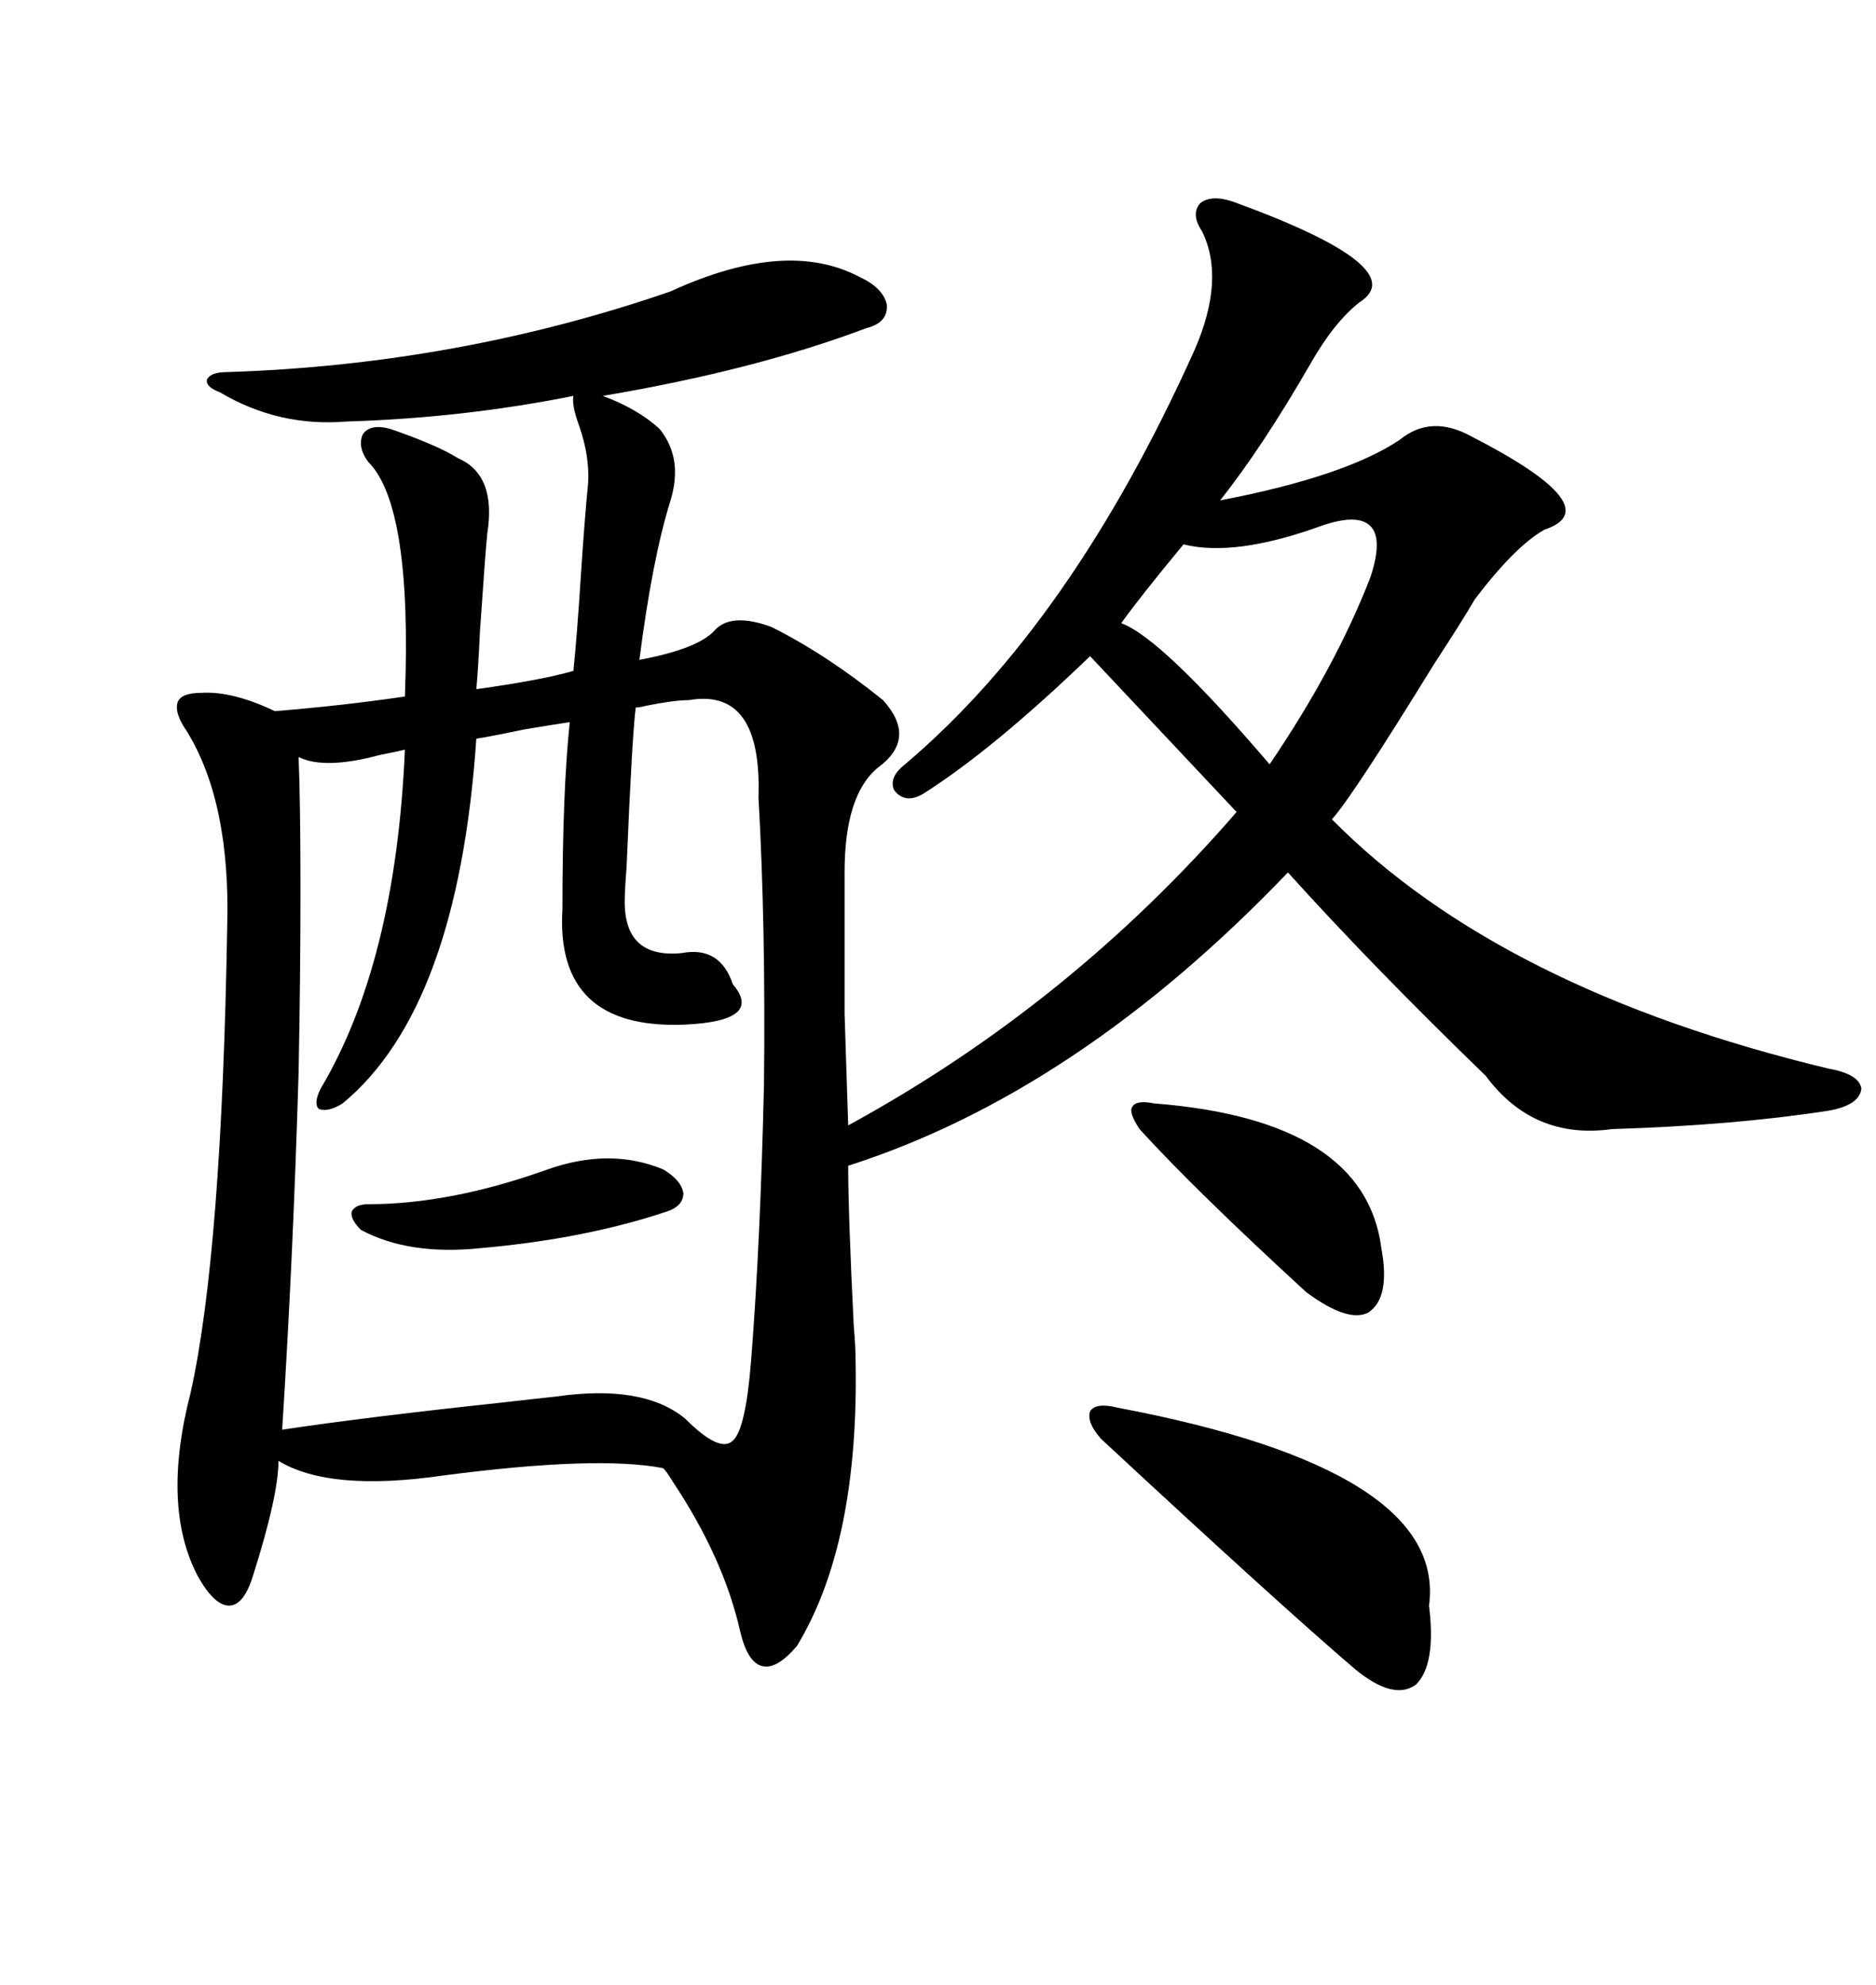 <svg xmlns="http://www.w3.org/2000/svg" xmlns:xlink="http://www.w3.org/1999/xlink" width="300" height="317.285"><path d="M197.17 32.23L197.17 32.23Q226.17 42.77 217.38 48.34L217.38 48.34Q213.28 51.56 209.47 58.30L209.47 58.30Q201.86 71.48 195.12 79.98L195.12 79.98Q215.04 76.17 223.83 70.31L223.83 70.31Q228.81 66.21 235.25 69.73L235.25 69.73Q257.52 81.15 246.97 84.67L246.97 84.67Q242.29 87.30 235.84 95.80L235.84 95.80Q233.79 99.32 229.39 106.05L229.39 106.05Q216.21 127.44 212.99 130.96L212.99 130.96Q239.94 158.20 292.38 170.80L292.38 170.80Q297.36 171.68 297.66 174.02L297.66 174.02Q297.36 176.66 292.38 177.54L292.38 177.54Q277.15 179.88 257.81 180.47L257.81 180.47Q245.21 182.23 237.60 171.97L237.60 171.97Q219.43 154.39 205.96 139.45L205.96 139.45Q172.27 174.61 135.64 186.33L135.64 186.33Q135.64 193.95 136.52 211.82L136.52 211.82Q136.82 215.33 136.82 217.38L136.82 217.38Q137.40 246.68 127.44 263.09L127.44 263.09Q124.22 266.89 121.88 266.31L121.88 266.31Q119.53 265.72 118.36 260.74L118.36 260.74Q115.72 249.02 107.52 236.72L107.52 236.72Q106.64 235.25 106.05 234.67L106.05 234.67Q95.51 232.62 70.90 235.84L70.90 235.84Q52.73 238.48 44.53 233.50L44.53 233.50Q44.53 239.06 40.43 251.95L40.43 251.95Q38.96 256.64 36.62 256.64L36.62 256.64Q34.28 256.64 31.64 251.95L31.64 251.95Q25.78 240.82 30.47 222.66L30.47 222.66Q35.45 200.39 36.33 148.24L36.33 148.24Q36.91 128.32 29.88 116.89L29.88 116.89Q27.83 113.96 28.42 112.21L28.42 112.21Q29.00 110.74 32.23 110.74L32.23 110.74Q37.21 110.45 43.95 113.67L43.95 113.67Q54.79 112.79 64.75 111.33L64.75 111.33Q65.92 80.86 58.89 73.83L58.89 73.83Q57.13 71.48 58.01 69.43L58.01 69.43Q59.18 67.68 62.40 68.55L62.40 68.55Q70.02 71.19 73.24 73.24L73.24 73.24Q79.39 75.88 77.93 85.25L77.93 85.25Q77.64 87.89 76.76 100.78L76.76 100.78Q76.46 107.23 76.17 110.16L76.17 110.16Q86.72 108.69 91.70 107.23L91.70 107.23Q92.29 101.37 92.87 92.29L92.87 92.29Q93.46 83.20 94.04 77.34L94.04 77.34Q94.34 72.95 92.58 67.97L92.58 67.97Q91.41 64.75 91.70 63.28L91.70 63.28Q74.12 66.80 55.37 67.38L55.37 67.38Q44.53 68.26 35.16 62.70L35.16 62.70Q32.81 61.82 33.11 60.64L33.11 60.64Q33.69 59.47 36.33 59.47L36.33 59.47Q73.24 58.30 107.23 46.58L107.23 46.58Q125.68 38.09 137.40 44.24L137.40 44.24Q141.21 46.00 141.80 48.63L141.80 48.63Q142.09 51.56 138.57 52.44L138.57 52.44Q120.70 59.18 96.39 63.28L96.39 63.28Q101.95 65.33 105.47 68.55L105.47 68.55Q109.28 73.24 107.23 79.98L107.23 79.98Q104.30 89.36 102.25 105.47L102.25 105.47Q111.62 103.71 114.26 100.78L114.26 100.78Q116.89 97.85 123.34 100.20L123.34 100.20Q132.13 104.59 141.21 111.91L141.21 111.91Q146.78 118.07 140.33 122.75L140.33 122.75Q135.06 127.15 135.06 139.45L135.06 139.45Q135.06 154.10 135.06 162.01L135.06 162.01Q135.35 171.09 135.64 179.88L135.64 179.88Q171.09 160.55 197.75 129.79L197.75 129.79L174.32 104.88Q158.79 119.82 147.66 126.86L147.66 126.86Q144.73 128.61 142.97 126.27L142.97 126.27Q142.09 124.22 144.73 122.17L144.73 122.17Q171.39 99.61 191.02 55.96L191.02 55.96Q196.00 44.53 192.19 36.91L192.19 36.91Q190.43 34.28 191.89 32.52L191.89 32.52Q193.65 31.05 197.17 32.23ZM110.16 111.91L110.16 111.91Q107.81 111.91 103.42 112.79L103.42 112.79Q102.25 113.09 101.66 113.09L101.66 113.09Q101.07 117.77 100.20 138.57L100.20 138.57Q99.90 142.38 99.90 144.14L99.90 144.14Q99.90 153.22 108.98 152.34L108.98 152.34Q115.14 151.17 117.19 157.32L117.19 157.32Q122.17 163.18 109.57 163.77L109.57 163.77Q88.77 164.65 89.94 145.31L89.94 145.31Q89.94 126.56 91.11 115.43L91.11 115.43Q89.06 115.72 83.79 116.60L83.79 116.60Q78.22 117.77 76.17 118.07L76.17 118.07Q73.24 161.13 54.79 176.37L54.79 176.37Q52.44 177.83 50.98 177.25L50.98 177.25Q50.10 176.37 51.27 174.02L51.27 174.02Q63.28 153.81 64.75 119.82L64.75 119.82Q63.57 120.12 60.64 120.70L60.64 120.70Q51.86 123.05 47.75 121.00L47.75 121.00Q48.05 128.03 48.05 142.38L48.05 142.38Q48.05 156.15 47.75 171.39L47.75 171.39Q46.88 200.98 45.12 228.52L45.12 228.52Q58.89 226.46 80.86 224.12L80.86 224.12Q85.84 223.54 88.77 223.24L88.77 223.24Q102.83 221.19 109.57 226.76L109.57 226.76Q115.14 232.32 117.19 230.27L117.19 230.27Q119.24 228.52 120.12 217.38L120.12 217.38Q121.58 198.93 122.17 173.44L122.17 173.44Q122.46 147.95 121.29 127.44L121.29 127.44Q121.88 109.86 110.16 111.91ZM178.71 225L178.71 225Q231.45 234.96 228.52 256.64L228.52 256.64Q229.69 266.02 226.46 269.24L226.46 269.24Q222.95 271.88 216.80 266.89L216.80 266.89Q204.79 256.64 176.07 229.98L176.07 229.98Q173.73 227.34 174.32 225.59L174.32 225.59Q175.20 224.12 178.71 225ZM211.23 84.08L211.23 84.08Q197.46 89.06 189.26 87.01L189.26 87.01Q182.23 95.51 179.30 99.61L179.30 99.61Q185.74 101.95 203.03 122.17L203.03 122.17Q213.57 106.64 219.14 92.29L219.14 92.29Q221.19 86.13 219.14 84.08L219.14 84.08Q217.09 82.03 211.23 84.08ZM184.57 176.37L184.57 176.37Q218.26 179.00 220.90 199.51L220.90 199.51Q222.36 207.42 218.85 209.77L218.85 209.77Q215.63 211.52 208.89 206.54L208.89 206.54Q191.02 190.14 182.23 180.47L182.23 180.47Q180.47 177.83 181.05 176.95L181.05 176.95Q181.64 175.78 184.57 176.37ZM87.60 186.91L87.60 186.91Q97.56 183.40 106.05 186.91L106.05 186.91Q108.98 188.67 109.28 190.72L109.28 190.72Q109.28 192.77 106.64 193.65L106.64 193.65Q93.46 198.05 76.76 199.51L76.76 199.51Q65.33 200.68 57.71 196.58L57.71 196.58Q55.96 194.82 56.25 193.65L56.25 193.65Q56.84 192.48 58.89 192.48L58.89 192.48Q72.07 192.48 87.60 186.91Z"/></svg>